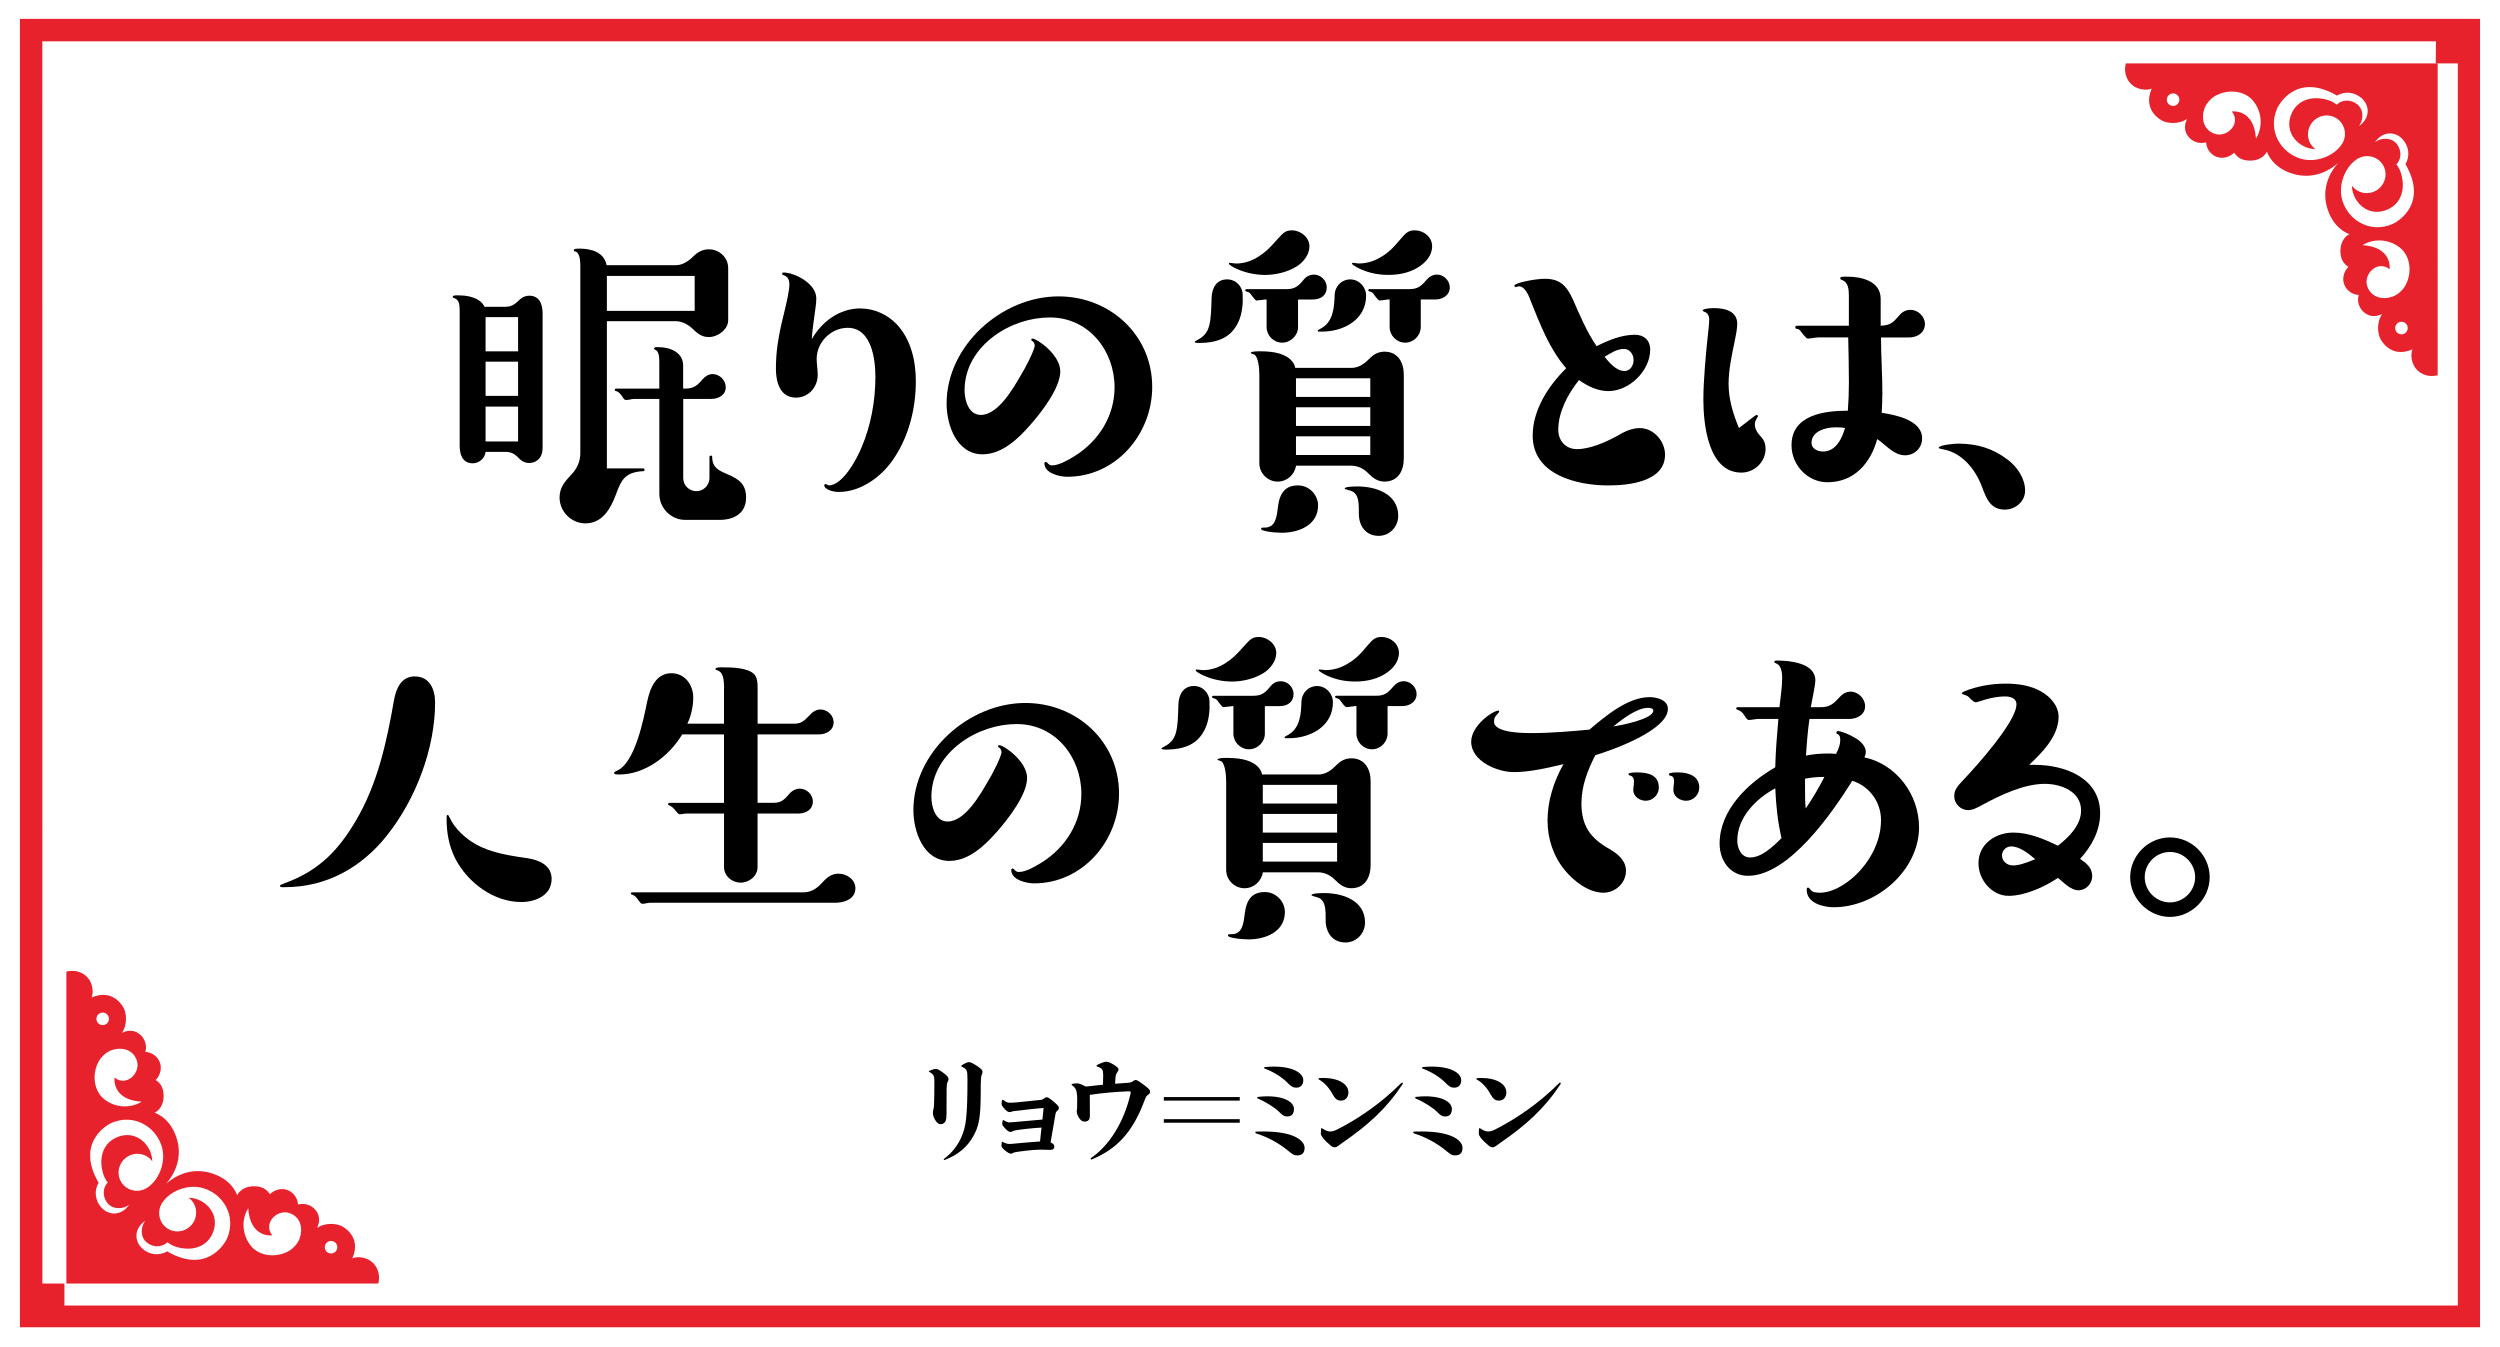 <?xml version="1.0" encoding="UTF-8"?><svg id="_レイヤー_2" xmlns="http://www.w3.org/2000/svg" viewBox="0 0 690 371.86"><defs><style>.cls-1{fill:#fff;}.cls-2{fill:#e8222d;}</style></defs><g id="design"><g><rect class="cls-1" width="690" height="371.86"/><g><g><path d="m261.52,298.65c-.16.35-.25.98-.25,1.83,0,2.47-.03,5.6-.03,7.05,0,.89-.09,1.55-.28,1.93-.25.51-.76.82-1.3.82-.47,0-.98-.16-1.61-1.26-.47-.82-.57-1.42-.57-1.87,0-.25.03-.54.16-1.04.1-.41.13-.79.16-1.36.06-1.55.09-4.27.09-6.32,0-1.45-.19-1.9-1.26-2.5-.22-.13-.25-.16-.25-.25,0-.06.06-.13.32-.22.54-.22,1.23-.44,1.58-.44.41,0,.95.25,1.99,1.01,1.26.92,1.52,1.39,1.52,1.77,0,.35-.13.6-.25.85Zm-.89,21.5c-.13,0-.16-.09-.16-.16s.03-.13.13-.19c2.18-1.61,3.83-3.76,4.84-6.2,1.07-2.62,1.58-4.65,1.58-15.74,0-2.5-.19-2.75-1.3-3.32-.32-.16-.44-.22-.44-.32,0-.06.03-.13.19-.22.92-.6,1.61-.85,1.9-.85.41,0,.82.09,2.18.98,1.36.89,1.64,1.26,1.64,1.68,0,.32-.09.57-.19.73-.22.38-.32.98-.32,5.03,0,7.46-.66,9.55-2.09,12.08-1.64,2.91-4.02,5-7.87,6.51h-.09Z"/><path d="m290.26,315.44c.57.35.73.57.73,1.04,0,.6-.41.89-1.11.89-.66-.03-1.71-.06-2.5-.06-1.55,0-3.73.19-6.2.54-.98.13-1.33.22-1.61.38-.25.16-.38.19-.57.19-.41-.03-.98-.35-1.71-.98-.6-.54-.89-.82-.89-1.23,0-.19.03-.63.09-.89.03-.13.06-.19.13-.19s.16.06.22.09c.7.38,1.26.51,1.77.51.47,0,.76-.03,1.33-.09,2.21-.22,4.52-.41,7.11-.6.16-1.39.28-2.47.41-3.83-2.59.16-5.44.47-6.99.73-.47.06-.73.16-1.04.32-.16.09-.35.16-.54.16-.35,0-.76-.25-1.36-.85-.6-.63-.92-1.07-.92-1.33,0-.19.06-.73.13-.95.03-.13.06-.16.16-.16.06,0,.09.03.19.09.66.41,1.11.57,1.45.57.38,0,.7-.03,1.23-.09,2.24-.22,4.71-.44,7.94-.7.13-1.23.22-2.15.32-3.19-2.34.16-5.31.51-8.09.85-.32.03-.63.09-.82.19-.13.06-.28.09-.41.09-.44,0-.82-.19-1.42-.85-.66-.73-.85-1.08-.85-1.36s.03-.66.09-.95c.03-.16.09-.25.19-.25.06,0,.22.09.35.19.63.47,1.01.63,1.52.63.79,0,1.26-.03,1.96-.09,1.64-.16,3.92-.38,6.77-.7.28-.03.41-.09.66-.28.41-.28.63-.44.85-.44.41,0,.85.25,1.93,1.17,1.23,1.08,1.49,1.33,1.49,1.77,0,.32-.16.54-.44.79-.38.35-.44.54-.51.98-.44,2.59-.89,5.15-1.33,7.75.09.03.19.09.28.16Z"/><path d="m300.81,307.73c0,.82-.13,1.2-.35,1.42-.25.28-.7.41-1.04.41-.54,0-.95-.16-1.42-.76-.57-.82-.82-1.45-.82-2.15,0-.19.06-.41.1-.76.03-.57.03-1.45.03-2.59s-.13-1.93-.28-2.37c-.19-.54-.63-1.04-1.08-1.36-.13-.09-.19-.16-.19-.25,0-.06.03-.13.16-.16.57-.13,1.11-.16,1.33-.16.38,0,1.17.19,2.43.89,1.39-.16,2.88-.32,4.74-.51.03-1.01.06-1.96.06-2.53,0-.44-.03-.79-.09-1.2-.13-.54-.41-.92-1.49-1.26-.19-.06-.28-.13-.28-.22s.06-.16.22-.25c1.26-.66,2.09-.89,2.43-.89.47,0,.92.09,2.06.79,1.14.7,1.39,1.04,1.39,1.33s-.16.54-.32.76c-.28.38-.44.73-.51,1.33-.06.76-.1,1.3-.13,1.87,1.11-.09,2.12-.16,3-.22,1.14-.06,1.49-.16,1.87-.44.32-.22.57-.38.79-.38.32,0,.76.22,2.09,1.2,1.64,1.23,1.9,1.52,1.9,2.02,0,.35-.09.57-.47.82-.6.38-.7.7-1.11,1.77-3.29,8.73-7.59,13.22-14.48,16.12q-.06.03-.13.03c-.06,0-.19-.06-.19-.19,0-.09,0-.16.09-.22,4.96-3.41,9.04-9.71,10.88-17.67.06-.25.09-.38.09-.47,0-.19-.19-.28-.66-.28-3.29.13-7.15.44-10.65.98,0,2.02.03,4.39.03,5.56Z"/><path d="m342.17,303.77h-20.96v-.98h20.96v.98Zm0,6.1h-20.96v-.98h20.96v.98Z"/><path d="m358.07,318.89c-.92,0-1.17-.16-2.81-1.49-2.37-1.93-5.37-3.57-8.57-4.58-.16-.06-.22-.13-.22-.28,0-.09.03-.19.22-.22.73-.03,1.45-.03,2.12-.03,7.9,0,11.26,2.31,11.26,4.55,0,1.45-.82,2.05-1.99,2.05Zm-2.78-10.75c-.95,0-1.36-.38-2.24-1.26-1.2-1.2-3.83-2.85-5.88-3.67-.16-.06-.19-.16-.19-.25s.06-.19.25-.22c.89-.09,1.74-.16,2.5-.16,5.12,0,7.4,1.77,7.4,3.48,0,1.42-.7,2.09-1.83,2.09Zm2.59-7.94c-1.07,0-1.49-.32-2.5-1.33-1.71-1.74-4.14-3.13-6.26-3.92-.19-.06-.25-.16-.25-.25s.09-.16.28-.19c.85-.09,1.64-.13,2.37-.13,5.44,0,8.19,1.8,8.19,3.79,0,1.3-.82,2.02-1.83,2.02Z"/><path d="m370.11,303.77c-1.04,0-1.58-.51-2.21-1.58-1.01-1.87-2.24-3.32-3.92-4.27-.06-.03-.1-.09-.1-.16s.06-.16.22-.19c.32-.03.63-.06,1.04-.06,4.36,0,7.02,1.71,7.02,3.98,0,1.2-.66,2.28-2.06,2.28Zm-2.78,12.46c-.73-.6-1.52-1.33-2.12-2.05-.41-.54-.66-.98-.66-1.3,0-.28.03-.85.06-1.26.03-.22.06-.25.19-.25.06,0,.16.06.35.19.95.66,1.61.73,2.06.73.35,0,1.01-.13,1.77-.51,6.04-3.04,12.36-7.43,17.74-12.84.06-.06.16-.13.25-.13.13,0,.22.09.22.22q0,.06-.03.13c-4.49,6.83-9.55,11.35-16.69,16.28-.51.35-.85.63-1.23.89-.22.19-.54.32-.85.32-.28,0-.57-.03-1.04-.41Z"/><path d="m401.66,318.89c-.92,0-1.17-.16-2.81-1.49-2.37-1.93-5.37-3.57-8.57-4.58-.16-.06-.22-.13-.22-.28,0-.09.03-.19.22-.22.73-.03,1.45-.03,2.12-.03,7.9,0,11.26,2.31,11.26,4.55,0,1.45-.82,2.05-1.99,2.05Zm-2.78-10.75c-.95,0-1.36-.38-2.24-1.26-1.2-1.2-3.83-2.85-5.88-3.67-.16-.06-.19-.16-.19-.25s.06-.19.25-.22c.89-.09,1.74-.16,2.5-.16,5.12,0,7.4,1.77,7.4,3.48,0,1.42-.7,2.09-1.83,2.09Zm2.59-7.94c-1.08,0-1.49-.32-2.5-1.33-1.71-1.74-4.14-3.13-6.26-3.92-.19-.06-.25-.16-.25-.25s.09-.16.28-.19c.85-.09,1.64-.13,2.37-.13,5.44,0,8.19,1.8,8.19,3.79,0,1.3-.82,2.02-1.83,2.02Z"/><path d="m413.7,303.77c-1.04,0-1.58-.51-2.21-1.58-1.01-1.87-2.24-3.32-3.92-4.27-.06-.03-.1-.09-.1-.16s.06-.16.22-.19c.32-.03.63-.06,1.04-.06,4.36,0,7.02,1.71,7.02,3.98,0,1.2-.66,2.28-2.06,2.28Zm-2.78,12.46c-.73-.6-1.52-1.33-2.12-2.05-.41-.54-.66-.98-.66-1.3,0-.28.03-.85.06-1.26.03-.22.06-.25.19-.25.06,0,.16.06.35.19.95.66,1.61.73,2.06.73.35,0,1.01-.13,1.77-.51,6.04-3.04,12.36-7.43,17.74-12.84.06-.06.16-.13.25-.13.13,0,.22.09.22.22q0,.06-.03.13c-4.49,6.83-9.55,11.35-16.69,16.28-.51.35-.85.63-1.23.89-.22.19-.54.32-.85.32-.28,0-.57-.03-1.04-.41Z"/></g><g><path d="m139.65,84.66c1.62,0,2.67-.86,3.72-1.91.76-.76,1.72-1.14,2.67-1.14,2.96,0,3.72,2.48,3.72,4.96v36.82c0,.95-.1,1.81-.57,2.67-.67,1.14-1.91,1.72-3.15,1.72-1.34,0-2.29-.67-3.24-1.72-.86-.86-1.91-1.34-3.15-1.34h-5.63c-.19,1.81-1.81,3.15-3.53,3.15-2.96,0-3.62-2.58-3.62-4.96v-37.2c0-1.72-.19-3.05-1.53-3.43-.29-.1-.38-.19-.38-.38,0-.48,1.24-.38,1.62-.38,2.48,0,5.91.57,7.15,3.15h5.91Zm3.34,12.3v-9.44h-8.97v9.44h8.97Zm0,12.3v-9.44h-8.97v9.44h8.97Zm-8.97,12.59h8.97v-9.63h-8.97v9.63Zm52.46-48.65c2.19,0,3.91-1.43,5.34-2.86,1.05-.95,2.38-1.53,3.82-1.53,2.19,0,4.1,1.24,4.96,3.24.29.67.38,1.43.38,2.19v14.12c0,2.58-2.86,4.67-5.34,4.67-2,0-3.24-1.05-4.58-2.38-1.24-1.14-2.86-2-4.58-2h-18.98v40.63h10.02c.19,0,.38.1.38.38s-.19.38-.38.38c-4.86.29-6.01,2.19-7.54,6.49-1.43,3.82-3.72,7.92-8.39,7.92-3.91,0-7.15-3.24-7.15-7.15,0-2.67,1.43-4.39,3.15-6.2,1.62-1.62,2.58-3.72,2.58-6.01v-51.03c0-1.24.1-4.29-1.43-4.67-.19,0-.38-.1-.38-.29,0-.48.86-.48,1.62-.48,3.15,0,6.77.95,7.44,4.58h19.08Zm-18.98,12.59h24.23v-9.63h-24.23v9.63Zm21.65,21.46c2.29,0,3.34-.86,4.77-2.58.67-.76,1.62-1.43,2.77-1.43,1.91,0,3.62,1.72,3.62,3.62,0,2.19-2,3.24-4.01,3.24h-7.73v21.84c0,2,1.62,3.62,3.62,3.62s3.62-1.62,3.62-3.62v-5.82c0-.19.19-.38.38-.38.29,0,.38.19.38.38,0,2.96,1.81,3.72,4.2,4.77,3.15,1.34,5.15,2.67,5.15,6.49,0,4.29-3.34,6.1-7.25,6.1h-9.63c-3.82,0-7.06-3.24-7.06-7.15v-26.23h-6.87c-.48,0-.95.1-1.34.19s-.76.1-1.05.1-.48-.19-.86-.76c-.48-.76-1.14-1.53-1.62-1.62-.38-.1-.57-.19-.57-.38,0-.29.19-.38.38-.38h11.92v-7.34c0-1.43-.1-3.05-1.24-3.43-.19-.1-.19-.19-.19-.29,0-.48.95-.38,1.24-.38,3.15,0,6.77,1.43,6.77,5.06v6.39h.57Z"/><path d="m237.51,85.14c3.72,0,7.34,1.62,9.92,4.29,4.01,4.2,5.34,10.21,5.34,15.74,0,7.34-1.81,14.88-5.82,20.98-3.24,5.15-9.16,9.63-15.45,9.63-2,0-4.01-.86-4.01-1.81,0-.19.19-.38.38-.38.1,0,.76.38.86.38,3.91,0,7.82-7.44,9.06-10.49,2.58-6.01,3.82-12.88,3.82-19.46,0-4.86-1.05-13.54-7.63-13.54-4.67,0-8.58,4.01-8.58,8.58,0,1.43.29,2.96.29,4.39,0,3.34-2.48,6.3-6.01,6.3-4.39,0-5.53-4.29-5.53-7.92,0-4.67.57-8.68,2.19-15.17.86-3.53,1.53-6.58,1.53-8.11,0-1.24-.38-2.19-1.53-2.58-.29-.1-.48-.19-.48-.38,0-.29.19-.38.38-.38,2.96,0,9.06,2.96,9.06,7.15,0,1.72-.38,3.43-.57,5.15-.29,2.1-.57,4.1-.67,6.1,2.77-4.86,7.63-8.49,13.45-8.49Z"/><path d="m284.44,117.19c-3.34,3.82-7.82,8.2-13.26,8.2-7.15,0-9.92-8.11-9.92-14.02,0-16.02,15.26-29.57,30.9-29.57,14.12,0,25.85,10.59,25.85,24.99,0,13.07-10.02,24.8-23.46,24.8-2.1,0-6.29-.95-6.29-3.72,0-.19.19-.38.38-.38s.29.19.48.29c.29.38.67.67,1.24.67,2,0,4.67-1.62,6.39-2.67,6.49-4.1,10.87-10.97,10.87-18.89,0-10.11-7.15-19.27-17.84-19.27-5.34,0-10.97,1.81-15.45,5.15-4.86,3.62-8.11,8.78-8.11,14.98,0,2.77,1.14,6.77,4.48,6.77,4.77,0,8.97-7.34,11.06-10.97,1.05-1.62,3.82-6.96,3.82-8.2,0-.57-.38-1.05-.67-1.24-.19-.1-.29-.19-.29-.29,0-.19.1-.38.29-.38,1.34,0,7.73,4.48,7.73,9.06s-5.25,11.35-8.2,14.69Z"/><path d="m343,82.75c0,2.38-.48,4.67-1.34,6.39-1.91,3.82-5.15,5.44-10.59,5.53-.29,0-1.34,0-1.34-.29,0-.19.48-.38,1.14-.76,3.15-1.81,3.34-4.39,3.53-11.45.1-2.67,1.33-5.06,4.29-5.06,2.48,0,4.29,2,4.29,4.29v1.34Zm14.78-9.16c-2.58,1.62-6.01,2.29-8.58,2.29s-5.44-.57-7.73-1.62c-1.34-.57-2.29-1.24-2.29-1.43s.1-.29.19-.29c.38,0,1.24.19,1.81.19,2.1,0,4.2-.67,6.01-1.81,1.91-1.24,2.86-2,5.44-4.96,1.72-1.91,2.29-2.38,4.01-2.38,2.29,0,4.77,1.91,4.77,4.39,0,2.29-1.62,4.39-3.62,5.63Zm.48,16.69c0,2.29-2,4.29-4.39,4.29s-4.29-2-4.29-4.29v-7.63h-.19c-.29,0-2.19.29-2.58.29-.29,0-.86-.76-1.14-1.14-.57-.76-.76-1.05-1.05-1.14-.67-.19-.95-.38-.95-.48,0-.29.19-.38.48-.38h10.87c2.19,0,3.24-.67,4.77-2.58.76-.95,1.72-1.43,2.86-1.43,1.91,0,3.53,1.62,3.53,3.53,0,2.19-1.62,3.34-3.91,3.34h-4.01v7.63Zm14.69,11.26c2.29,0,3.82-1.34,5.34-2.86,1.05-1.05,2.38-1.62,3.82-1.62,3.72,0,5.34,2.96,5.34,6.39v23.08c0,3.34-1.53,6.39-5.34,6.39-2,0-3.34-1.14-4.67-2.48-1.14-1.14-2.77-1.91-4.48-1.91h-15.26c-.38,2.48-2.48,4.39-5.06,4.39-2.77,0-5.06-2.29-5.06-5.06v-24.42c0-2.1-.38-5.25-1.53-5.63-.57-.19-.86-.29-.86-.38,0-.19.38-.48,2.29-.48,3.05,0,6.49.29,8.58,2.19.67.57,1.24,1.34,1.43,2.38h15.45Zm-19.17,45.5c-.95,0-2.77-.1-4.1-.38-.95-.19-1.62-.38-1.62-.67,0-.38.19-.38.95-.38,3.05,0,3.34-2.77,3.72-5.82.48-3.82,2.1-5.82,5.53-5.82,3.05,0,5.53,2.58,5.53,5.53,0,5.44-5.34,7.54-10.02,7.54Zm24.42-37.49v-5.15h-20.51v5.15h20.51Zm0,8.01v-5.15h-20.51v5.15h20.51Zm-20.51,8.01h20.51v-5.15h-20.51v5.15Zm19.36-43.97c0,6.49-6.01,9.92-12.21,9.92h-.67c-.29,0-.48,0-.48-.29,0-.1.38-.29,1.05-.67,3.24-1.81,3.53-5.82,3.62-9.16.1-2.48,2-4.29,4.29-4.29,2.48,0,4.39,2.1,4.39,4.48Zm3.43,66.29c-3.62,0-5.44-2.86-5.44-6.1v-.95c0-3.05-.38-4.86-2.38-5.44-.38-.1-1.53-.38-1.53-.57,0-.57,3.05-.57,3.53-.57,5.34,0,11.25,2.19,11.25,8.11,0,3.05-2.38,5.53-5.44,5.53Zm10.78-74.02c-2.67,1.62-5.72,2-8.01,2-2.77,0-5.25-.48-7.82-1.62-1.43-.67-2.29-1.34-2.29-1.43s.1-.29.19-.29c.38,0,1.24.19,1.72.19,2,0,4.01-.57,5.82-1.62,2.38-1.34,3.72-2.77,5.72-5.15,1.43-1.72,2.19-2.38,3.91-2.38,2.38,0,4.77,1.81,4.77,4.39s-1.81,4.58-4.01,5.91Zm.86,16.41c0,2.29-1.91,4.29-4.29,4.29s-4.29-2-4.29-4.29v-7.63h-.38c-.38,0-1.81.29-2.38.29-.19,0-.57-.29-1.34-1.34-.57-.86-.76-.95-1.14-1.05-.38-.1-.67-.29-.67-.38,0-.29.19-.38.48-.38h10.87c2.19,0,3.15-.67,4.77-2.58.76-.86,1.72-1.43,2.86-1.43,1.81,0,3.53,1.62,3.53,3.53,0,2.19-2,3.34-3.91,3.34h-4.1v7.63Z"/><path d="m430.08,118.62c0,3.05,2.1,5.34,5.15,5.34,3.62,0,7.92-1.91,11.06-3.62,1.91-1.14,4.01-2.19,6.3-2.19,3.82,0,6.96,3.62,6.96,7.34,0,7.54-10.21,8.49-15.64,8.49-8.78,0-20.89-2.96-20.89-13.74,0-7.15,4.39-13.83,9.25-18.6-4.58-5.25-7.15-12.02-9.73-18.41-.48-1.34-1.53-4.2-3.34-4.2-.1,0-.19,0-.48.1-.19.1-.29.1-.38.1-.19,0-.38-.19-.38-.38,0-.76,5.72-1.91,8.39-1.91,4.39,0,6.1,2.1,7.82,5.82,1.91,4.39,3.81,8.87,6.49,12.78,3.24-1.62,6.87-3.15,10.59-3.15,2.48,0,4.2,1.53,4.2,4.1,0,5.82-5.72,11.45-11.54,11.45-2.96,0-5.72-1.34-8.11-3.05-3.05,3.82-5.72,8.78-5.72,13.74Zm18.31-16.22c1.62,0,2.48-1.62,2.48-3.05,0-1.53-1.05-3.05-2.67-3.05-1.91,0-3.81,1.24-5.34,2.19,1.34,1.62,3.24,3.91,5.53,3.91Z"/><path d="m484.06,114.99c.38-.29.67-.48.76-.48.19,0,.38.19.38.38,0,.1-.19.29-.29.48-.29.57-.57,1.05-.57,1.72,0,1.34.67,2.38,1.91,3.72.76.86,1.05,1.91,1.05,3.05,0,3.62-3.05,6.58-6.68,6.58-9.16,0-10.49-13.35-10.49-20.13,0-5.15.67-12.78,1.43-19.55.1-.86.19-2,.19-2.67,0-.76-.38-1.53-.86-1.81s-.95-.38-.95-.57c0-.57,2.58-.67,3.05-.67,3.05,0,6.49.76,6.49,4.39,0,1.14-.38,3.24-.67,4.58-.86,4.1-1.72,8.11-1.72,11.92,0,4.29,1.24,8.3,2.86,12.21l4.1-3.15Zm17.55-21.84c-.57,0-1.81.29-2.67.29-.29,0-.38-.19-.86-.67-.57-.57-1.05-1.43-1.53-1.81-.38-.29-1.05,0-1.05-.67,0-.29.19-.38.48-.38h14.31v-8.3c0-1.72-.19-3.72-1.81-4.29-.19-.1-.57-.19-.57-.48,0-.48.48-.48,2-.48,3.91,0,9.16,1.24,9.16,6.1v7.44c2.86-.1,3.53-1.05,5.15-2.86.76-.95,1.81-1.53,3.05-1.53,2.1,0,4.01,1.81,4.01,3.91,0,2.48-2.19,3.72-4.39,3.72h-7.73c0,5.06.38,10.21.38,15.26,0,1.91-.1,3.72-.19,5.53,3.81.57,11.16,2,11.16,7.06,0,2.67-2.1,4.67-4.77,4.67-3.05,0-5.34-2.96-7.63-4.48-1.81,6.68-6.39,11.92-13.73,11.92-5.53,0-9.92-4.77-9.92-10.21,0-8.39,9.06-9.54,15.55-9.54.19-2.58.29-5.15.29-7.73,0-4.2-.1-8.39-.19-12.5h-8.49Zm4.86,24.8c-2.58,0-6.49,1.05-6.49,4.29,0,1.62,1.72,2.38,3.15,2.38,3.62,0,5.25-3.62,6.1-6.49-.95-.19-1.81-.19-2.77-.19Z"/><path d="m554.07,126.82c2.67,2,4.86,5.25,4.86,8.58,0,3.05-2.67,5.25-5.63,5.25-3.91,0-5.06-3.05-6.2-6.1-2-5.44-5.82-9.54-10.59-10.49-1.05-.19-1.43-.29-1.43-.48,0-.76,4.48-1.14,5.25-1.14,5.63,0,9.82,1.43,13.73,4.39Z"/><path d="m106.75,230.65c-7.06,8.87-16.69,14.21-28.14,14.21h-.86c-.19,0-.48-.1-.48-.38,0-.19.38-.38,1.43-.76,9.63-3.53,14.88-9.35,19.55-17.26,6.01-10.21,8.49-21.75,10.49-33.19.57-3.24,2-6.58,5.72-6.58,4.1,0,5.63,3.53,5.63,7.15,0,12.78-5.34,26.8-13.35,36.82Zm17.17-5.34c.86,1.81,1.91,3.34,3.34,4.67,4.96,4.86,11.45,5.91,18.22,6.87,3.24.48,6.77,1.91,6.77,5.72,0,4.58-4.48,6.39-8.39,6.39-7.63,0-14.69-5.34-18.12-11.83-1.81-3.53-2.48-7.25-2.48-11.06,0-.76,0-1.14.29-1.14.19,0,.29.19.38.38Z"/><path d="m199.84,189.92c0-3.72-.76-4.58-2-4.96-.29-.1-.38-.19-.38-.29,0-.38.67-.48,1.34-.48h.86c2.29,0,6.49.1,8.3,1.72,1.14.95,1.14,2.86,1.14,4.2v9.63h9.73c2.19,0,2.77-.38,4.86-2.58.67-.76,1.62-1.34,2.77-1.34,1.91,0,3.62,1.62,3.62,3.53,0,2.19-2,3.34-4.01,3.34h-16.98v18.89h4.01c2.19,0,2.96-.38,4.67-2.38.67-.86,1.81-1.53,2.96-1.53,1.91,0,3.62,1.62,3.62,3.53,0,2.29-2,3.34-4.01,3.34h-11.26v14.78c0,2.48-2.29,4.29-4.67,4.29s-4.58-1.81-4.58-4.29v-14.78h-10.02c-.38,0-.86,0-1.34.1-.57.1-.67.1-.95.1-.19,0-.48-.29-.95-.86-.76-.95-1.14-1.24-1.72-1.53-.38-.19-.48-.29-.48-.38,0-.19.19-.38.38-.38h15.07v-18.89h-11.54c-3.53,5.91-10.21,11.06-17.36,11.06-1.14,0-1.43-.1-1.43-.38,0-.19.1-.38.57-.57,5.15-1.91,7.54-14.21,8.58-19.27.86-4.01,2.58-7.73,6.68-7.73,3.72,0,6.01,3.24,6.01,6.68,0,2.48-.57,5.06-1.62,7.25h10.11v-9.82Zm-20.22,59.23c-.48,0-.95.1-1.43.19-.38.1-.57.1-.95.1-.19,0-.48-.19-.95-.86-.67-.95-1.05-1.34-1.53-1.53-.57-.19-.67-.29-.67-.38,0-.29.19-.38.48-.38h47.12c2.19,0,3.72-1.05,5.15-2.58,1.24-1.43,2.58-2.58,4.58-2.58,2.29,0,4.67,1.62,4.67,4.01,0,2.86-2.77,3.91-5.15,4.01h-51.32Z"/><path d="m275.28,229.41c-3.34,3.82-7.82,8.2-13.26,8.2-7.15,0-9.92-8.11-9.92-14.02,0-16.02,15.26-29.57,30.9-29.57,14.12,0,25.85,10.59,25.85,24.99,0,13.07-10.02,24.8-23.46,24.8-2.1,0-6.29-.95-6.29-3.72,0-.19.19-.38.38-.38s.29.19.48.29c.29.38.67.67,1.24.67,2,0,4.67-1.62,6.39-2.67,6.49-4.1,10.87-10.97,10.87-18.89,0-10.11-7.15-19.27-17.84-19.27-5.34,0-10.97,1.81-15.45,5.15-4.86,3.62-8.11,8.78-8.11,14.98,0,2.77,1.14,6.77,4.48,6.77,4.77,0,8.97-7.34,11.06-10.97,1.05-1.62,3.82-6.96,3.82-8.2,0-.57-.38-1.05-.67-1.24-.19-.1-.29-.19-.29-.29,0-.19.1-.38.29-.38,1.33,0,7.73,4.48,7.73,9.06s-5.25,11.35-8.2,14.69Z"/><path d="m333.84,194.98c0,2.38-.48,4.67-1.34,6.39-1.91,3.82-5.15,5.44-10.59,5.53-.29,0-1.34,0-1.34-.29,0-.19.48-.38,1.14-.76,3.15-1.81,3.34-4.39,3.53-11.45.1-2.67,1.33-5.06,4.29-5.06,2.48,0,4.29,2,4.29,4.29v1.34Zm14.78-9.16c-2.58,1.62-6.01,2.29-8.58,2.29s-5.44-.57-7.73-1.62c-1.34-.57-2.29-1.24-2.29-1.43s.1-.29.19-.29c.38,0,1.24.19,1.81.19,2.1,0,4.2-.67,6.01-1.81,1.91-1.24,2.86-2,5.44-4.96,1.72-1.91,2.29-2.38,4.01-2.38,2.29,0,4.77,1.91,4.77,4.39,0,2.29-1.62,4.39-3.62,5.63Zm.48,16.69c0,2.29-2,4.29-4.39,4.29s-4.29-2-4.29-4.29v-7.63h-.19c-.29,0-2.19.29-2.58.29-.29,0-.86-.76-1.14-1.14-.57-.76-.76-1.05-1.05-1.14-.67-.19-.95-.38-.95-.48,0-.29.19-.38.48-.38h10.87c2.19,0,3.24-.67,4.77-2.58.76-.95,1.72-1.43,2.86-1.43,1.91,0,3.53,1.62,3.53,3.53,0,2.19-1.62,3.34-3.91,3.34h-4.01v7.63Zm14.69,11.26c2.29,0,3.82-1.34,5.34-2.86,1.05-1.05,2.38-1.62,3.82-1.62,3.72,0,5.34,2.96,5.34,6.39v23.08c0,3.34-1.53,6.39-5.34,6.39-2,0-3.34-1.14-4.67-2.48-1.14-1.14-2.77-1.91-4.48-1.91h-15.26c-.38,2.48-2.48,4.39-5.06,4.39-2.77,0-5.06-2.29-5.06-5.06v-24.42c0-2.1-.38-5.25-1.53-5.63-.57-.19-.86-.29-.86-.38,0-.19.38-.48,2.29-.48,3.05,0,6.49.29,8.58,2.19.67.57,1.24,1.34,1.43,2.38h15.45Zm-19.17,45.5c-.95,0-2.77-.1-4.1-.38-.95-.19-1.62-.38-1.62-.67,0-.38.19-.38.95-.38,3.05,0,3.34-2.77,3.72-5.82.48-3.82,2.1-5.82,5.53-5.82,3.05,0,5.53,2.58,5.53,5.53,0,5.44-5.34,7.54-10.02,7.54Zm24.42-37.49v-5.15h-20.51v5.15h20.51Zm0,8.01v-5.15h-20.51v5.15h20.51Zm-20.51,8.01h20.51v-5.15h-20.51v5.15Zm19.36-43.97c0,6.49-6.01,9.92-12.21,9.92h-.67c-.29,0-.48,0-.48-.29,0-.1.38-.29,1.05-.67,3.24-1.81,3.53-5.82,3.62-9.16.1-2.48,2-4.29,4.29-4.29,2.48,0,4.39,2.1,4.39,4.48Zm3.43,66.29c-3.62,0-5.44-2.86-5.44-6.1v-.95c0-3.05-.38-4.86-2.38-5.44-.38-.1-1.53-.38-1.53-.57,0-.57,3.05-.57,3.53-.57,5.34,0,11.25,2.19,11.25,8.11,0,3.05-2.38,5.53-5.44,5.53Zm10.78-74.02c-2.67,1.62-5.72,2-8.01,2-2.77,0-5.25-.48-7.82-1.62-1.43-.67-2.29-1.34-2.29-1.43s.1-.29.19-.29c.38,0,1.24.19,1.72.19,2,0,4.01-.57,5.82-1.62,2.38-1.34,3.72-2.77,5.72-5.15,1.43-1.72,2.19-2.38,3.91-2.38,2.38,0,4.77,1.81,4.77,4.39s-1.81,4.58-4.01,5.91Zm.86,16.41c0,2.29-1.91,4.29-4.29,4.29s-4.29-2-4.29-4.29v-7.63h-.38c-.38,0-1.81.29-2.38.29-.19,0-.57-.29-1.34-1.34-.57-.86-.76-.95-1.14-1.05-.38-.1-.67-.29-.67-.38,0-.29.19-.38.48-.38h10.87c2.19,0,3.15-.67,4.77-2.58.76-.86,1.72-1.43,2.86-1.43,1.81,0,3.53,1.62,3.53,3.53,0,2.19-2,3.34-3.91,3.34h-4.1v7.63Z"/><path d="m436.47,221.59c0,6.3,2.38,9.73,7.82,12.78,2.29,1.34,4.48,3.15,4.48,6.01,0,3.34-2.96,6.01-6.2,6.01-4.1,0-8.11-3.15-10.59-6.1-3.24-3.91-4.86-8.78-4.86-13.83,0-5.44,1.72-10.78,4.39-15.55-5.53,1.34-9.82,2.19-13.73,2.19-4.48,0-11.73-2.96-11.73-8.39,0-4.39,5.91-8.58,7.54-8.58.1,0,.19.1.19.19,0,.19-.19.48-.48.76-.67.67-.95,1.14-.95,2.1,0,3.15,8.2,3.15,10.4,3.15,5.34,0,10.68-.48,15.93-.95,4.39-3.72,10.59-8.97,16.6-8.97,2,0,5.06.76,5.06,3.24,0,5.91-15.26,11.35-20.03,12.78-2.1,4.1-3.82,8.49-3.82,13.16Zm19.84-25.47c0-.67-.95-.76-1.43-.76-3.15,0-7.25,3.24-9.63,5.15,1.91-.29,11.06-2,11.06-4.39Zm1.53,21.27c0,1.91-1.62,3.62-3.62,3.62-1.62,0-3.43-1.14-3.43-2.96,0-.76.19-1.53.19-2.29s-.19-1.43-1.05-1.72c-.19,0-.48-.1-.48-.38s.67-.48,2.38-.48c3.15,0,6.01.76,6.01,4.2Zm11.16,0c0,1.91-1.62,3.62-3.62,3.62-1.72,0-3.53-1.14-3.53-2.96,0-.86.19-1.81.19-2.29,0-.76-.1-1.43-.86-1.62-.38-.1-.57-.19-.57-.48s.67-.48,2.48-.48c2.77,0,5.91.86,5.91,4.2Z"/><path d="m529.66,228.27c0,12.02-11.83,22.13-23.56,22.13-2.86,0-7.44-1.14-7.44-4.77,0-.29,0-.67.38-.67.1,0,.38.19.57.48.57.86,1.62.95,2.67.95,3.15,0,6.2-1.81,8.58-3.72,4.77-3.91,8.3-10.02,8.3-16.31,0-4.96-3.15-9.35-7.92-10.87-5.44,8.68-17.46,26.23-28.81,26.23-4.96,0-7.82-4.29-7.82-8.87,0-9.35,7.92-16.79,15.36-21.08.1-4.48.48-8.97.86-13.35h-5.53c-.57,0-1.91.29-2.67.29-.29,0-.67-.38-1.24-1.34-.48-.76-.95-1.14-1.72-1.43-.29-.1-.48-.19-.48-.38,0-.29.19-.38.48-.38h11.45c.29-2.67.76-5.44.76-8.2,0-1.34-.29-3.15-1.34-3.72-.38-.19-.86-.38-.86-.57,0-.38.57-.38.86-.38,3.43,0,10.49.67,10.49,5.44,0,1.53-.95,5.53-1.24,7.44h2.58c2.58,0,3.62-.86,5.34-2.77.76-.86,1.81-1.53,3.05-1.53,2.1,0,4.01,1.91,4.01,4.01,0,2.38-2.29,3.53-4.39,3.53h-10.97c-.48,3.34-.76,6.77-.95,10.11,1.91-.38,3.91-.57,5.82-.57.86,0,1.62,0,2.48.1.86-1.72,1.14-2.77,1.14-3.72,0-.76,0-1.43-.86-1.81-.19-.1-.19-.19-.19-.38s.19-.38.38-.38c.95,0,3.15.86,5.15,2.1,1.43.86,2.58,2.29,2.58,3.62,0,.57-.19,1.05-.38,1.53,8.87,1.91,15.07,10.3,15.07,19.27Zm-50.17,3.72c0,2.1,1.05,4.67,3.53,4.67,3.05,0,6.01-2.67,8.68-5.34-1.05-4.48-1.53-9.06-1.72-13.74-5.25,2.77-10.49,8.01-10.49,14.4Zm24.04-17.55h-.67c-1.53,0-3.15.19-4.67.48v2.96c0,1.81,0,3.53.19,5.25,1.91-2.77,3.62-5.72,5.15-8.68Z"/><path d="m561.61,211.1c8.3,0,18.03,3.62,18.03,13.35,0,4.86-2.38,9.16-5.53,12.59,1.72,1.24,3.34,2.38,3.34,4.77,0,2.1-1.72,3.91-3.82,3.91s-4.1-2.19-5.63-3.43c-3.72,2.48-9.06,4.96-13.64,4.96s-8.3-4.39-8.3-8.97c0-5.34,4.67-8.49,9.63-8.49,4.39,0,8.49,1.81,12.3,3.62,2.96-2.29,6.39-5.63,6.39-9.73,0-5.25-5.53-7.34-10.02-7.34-5.72,0-12.11,3.05-17.07,5.72-1.72.95-2.86,1.53-4.1,1.53-2.1,0-3.82-1.81-3.82-3.82,0-1.72.76-2.67,2.58-4.58,3.53-3.72,14.59-16.02,14.59-20.79,0-1.81-1.81-2.19-3.24-2.19-1.72,0-3.72.38-5.34.86-1.05.29-2.29.76-2.67.76s-1.05-.57-1.34-.86c-.57-.57-.76-.86-1.34-1.05-.86-.29-1.14-.38-1.14-.57s.48-.48.76-.57c3.53-1.43,7.44-2.1,11.35-2.1,3.34,0,6.87.48,9.82,2.19,2.48,1.43,4.77,3.91,4.77,6.96,0,5.34-4.48,9.82-8.11,13.26h1.53Zm-6.58,22.51c-1.34,0-2.48,1.14-2.48,2.48,0,1.62,1.43,2.77,2.96,2.77,1.62,0,3.15-.48,6.2-1.72-1.81-1.53-4.2-3.53-6.68-3.53Z"/><path d="m609.87,242.1c0,6.01-5.06,10.97-10.97,10.97s-10.97-5.06-10.97-10.97,4.96-10.97,10.97-10.97,10.97,4.96,10.97,10.97Zm-17.93,0c0,3.82,3.15,6.96,6.96,6.96s6.96-3.15,6.96-6.96-3.15-6.96-6.96-6.96-6.96,3.15-6.96,6.96Z"/></g></g><g><path class="cls-2" d="m5.5,366.33h678.99s0-361.12,0-361.12H5.5s0,361.12,0,361.12Zm12.17-6h.11v-6.08s-6.08,0-6.08,0l-.02-342.85h660.65s-.07,6.1-.07,6.1h6.1s0-.06,0-.06v342.89H17.68Z"/><path class="cls-2" d="m101.64,347.62c-.89-.43-2.72-.98-4.38-.34,2.71-6.22-2.95-8.87-2.95-8.87-1.25-.68-4.49-1.12-6.78.51.05-.1.2-.58.24-.68.91-2.31-.29-4.74-2.6-5.65-.97-.38-2-.41-2.93-.13-.08-1.72-1.14-3.31-2.85-3.99-1.7-.67-3.67-.08-4.9,1.12-1.34-2.11-3.46-2.24-4.95-2.16-1.88.1-3.55,1.22-4.07,2.46-1.16-2.98-3.59-4.71-5.82-5.63-5-2.07-9.85-.94-13.79,2.45,3.39-3.94,4.52-8.79,2.45-13.79-.92-2.22-2.65-4.65-5.63-5.82,1.24-.52,2.36-2.19,2.46-4.07.08-1.49-.05-3.61-2.16-4.95,1.2-1.23,1.8-3.2,1.12-4.9-.67-1.7-2.27-2.77-3.99-2.85.28-.93.26-1.96-.13-2.93-.91-2.31-3.34-3.52-5.65-2.6-.1.04-.58.19-.68.24,1.63-2.29,1.19-5.53.51-6.78,0,0-2.65-5.66-8.88-2.95.64-1.65.1-3.48-.34-4.38-1.04-2.15-3.67-3.51-6.62-2.77v86.09s86.09,0,86.09,0c.74-2.95-.62-5.58-2.77-6.62Zm-75.03-66.42c0-.95.77-1.73,1.73-1.73s1.73.77,1.73,1.73-.77,1.73-1.73,1.73-1.73-.77-1.73-1.73Zm2.18,22.2c-2.81-2.19-3.53-6.68-1.6-10.36.6-1.2,2.13-2.67,3.57-3.18,2.74-.96,5.96-.3,7.02,2.87,1.11,3.34-2.79,7.34-6.17,4.7,0,0-.89,6.11,7.47,6.64-2.8,1.76-6.98,1.91-10.29-.67Zm64.31,40.83c0,.95-.77,1.73-1.73,1.73-.96,0-1.73-.77-1.73-1.73,0-.95.77-1.73,1.73-1.73s1.73.77,1.73,1.73Zm-17.96-3.27c-2.64-3.37,1.35-7.28,4.7-6.17,3.18,1.06,3.83,4.28,2.87,7.02-.51,1.45-1.98,2.98-3.17,3.57-3.68,1.93-8.17,1.21-10.36-1.6-2.58-3.31-2.44-7.5-.67-10.29.53,8.36,6.64,7.47,6.64,7.47Zm-47.18-7.69c-1.7-1.91-2.07-4.69-.73-6.79-6.88-11.88,3.52-16.55,3.52-16.55,6.34-2.72,12.28,1.13,13.9,6.52,1.22,4.04-.58,8.77-3.51,11-1.77,1.49-4.37,1.64-6.28.29-2.3-1.62-2.82-4.8-1.16-7.11,1.66-2.31,4.87-2.87,7.17-1.25.46.32.84.7,1.16,1.13-.01-.65-.12-1.31-.31-1.96-1.18-3.91-5.29-6.71-9.85-4.48-3.73,1.82-4.59,5.94-3.41,9.85.28.92.72,1.75,1.29,2.46-.01.01-.03.02-.04.03-1.44,1.51-1.43,3.91-.06,5.63,1.53,1.9,4.38,1.71,6,.47-2.16,3.13-5.65,3.03-7.67.76Zm11.35,11.35c-2.27-2.02-2.37-5.52.76-7.67-1.24,1.61-1.44,4.47.47,6,1.71,1.38,4.12,1.38,5.63-.06.01-.01.02-.03.03-.04.71.57,1.54,1.01,2.46,1.29,3.91,1.18,8.03.32,9.86-3.41,2.23-4.56-.57-8.67-4.48-9.85-.65-.2-1.31-.3-1.96-.31.42.31.81.7,1.13,1.16,1.62,2.3,1.06,5.51-1.25,7.17-2.31,1.66-5.49,1.14-7.11-1.16-1.35-1.92-1.2-4.51.29-6.28,2.23-2.93,6.97-4.73,11-3.51,5.38,1.62,9.23,7.55,6.51,13.9,0,0-4.67,10.4-16.55,3.52-2.1,1.34-4.88.97-6.79-.73Z"/><path class="cls-2" d="m672.81,17.5h-86.09c-.74,2.95.62,5.58,2.77,6.62.89.43,2.72.98,4.38.34-2.71,6.22,2.95,8.87,2.95,8.87,1.25.68,4.49,1.12,6.78-.51-.05.1-.2.58-.24.68-.91,2.31.29,4.74,2.6,5.65.97.38,2,.4,2.93.13.08,1.72,1.14,3.31,2.84,3.99,1.7.67,3.67.08,4.9-1.12,1.34,2.11,3.46,2.24,4.95,2.16,1.89-.1,3.55-1.22,4.07-2.46,1.16,2.98,3.59,4.71,5.82,5.63,5,2.07,9.85.94,13.79-2.45-3.39,3.93-4.52,8.79-2.45,13.79.92,2.22,2.65,4.65,5.63,5.82-1.24.52-2.36,2.19-2.46,4.07-.08,1.49.05,3.61,2.16,4.95-1.2,1.23-1.8,3.2-1.12,4.9.67,1.7,2.27,2.77,3.99,2.84-.28.93-.26,1.96.13,2.93.91,2.31,3.34,3.52,5.65,2.6.1-.04.58-.19.68-.24-1.63,2.29-1.19,5.53-.51,6.78,0,0,2.65,5.66,8.88,2.95-.64,1.65-.1,3.48.34,4.38,1.04,2.15,3.67,3.51,6.62,2.77V17.5Zm-74.77,10.01c0-.95.77-1.73,1.73-1.73s1.73.77,1.73,1.73c0,.95-.77,1.73-1.73,1.73-.95,0-1.73-.77-1.73-1.73Zm17.96,3.27c2.64,3.37-1.35,7.28-4.7,6.16-3.18-1.06-3.83-4.28-2.87-7.02.51-1.45,1.98-2.98,3.18-3.57,3.68-1.93,8.17-1.21,10.36,1.6,2.58,3.31,2.44,7.5.67,10.29-.53-8.36-6.64-7.47-6.64-7.47Zm19,13.03c-5.38-1.62-9.23-7.56-6.51-13.9,0,0,4.67-10.4,16.55-3.52,2.1-1.34,4.88-.97,6.79.73,2.27,2.02,2.37,5.52-.76,7.67,1.24-1.61,1.44-4.47-.47-6-1.71-1.38-4.12-1.38-5.63.06-.01.01-.02.03-.03.04-.71-.57-1.54-1.01-2.46-1.29-3.91-1.18-8.03-.32-9.86,3.41-2.23,4.57.57,8.67,4.48,9.85.65.2,1.31.3,1.96.31-.42-.31-.81-.7-1.13-1.16-1.62-2.3-1.06-5.51,1.25-7.17,2.31-1.66,5.49-1.14,7.11,1.16,1.35,1.92,1.2,4.51-.29,6.28-2.23,2.93-6.97,4.73-11,3.51Zm11.49,11.49c-1.22-4.04.58-8.77,3.51-11,1.77-1.49,4.37-1.64,6.28-.29,2.3,1.62,2.82,4.8,1.16,7.11-1.66,2.31-4.87,2.87-7.17,1.25-.46-.32-.84-.7-1.16-1.13.01.65.12,1.31.31,1.96,1.18,3.91,5.29,6.71,9.85,4.48,3.73-1.82,4.59-5.94,3.41-9.85-.28-.92-.72-1.75-1.29-2.46.02-.01.03-.02.04-.03,1.44-1.51,1.43-3.91.06-5.63-1.53-1.9-4.38-1.71-6-.47,2.16-3.13,5.65-3.03,7.67-.76,1.7,1.91,2.07,4.69.73,6.79,6.88,11.88-3.52,16.55-3.52,16.55-6.34,2.72-12.28-1.13-13.9-6.52Zm6.87,23.7c-1.11-3.34,2.79-7.34,6.17-4.7,0,0,.89-6.11-7.47-6.64,2.79-1.76,6.98-1.91,10.29.67,2.81,2.19,3.53,6.68,1.6,10.36-.6,1.2-2.13,2.67-3.57,3.17-2.74.96-5.96.3-7.02-2.87Zm7.71,11.54c0-.95.77-1.73,1.73-1.73s1.73.77,1.73,1.73-.77,1.73-1.73,1.73-1.73-.77-1.73-1.73Z"/></g></g></g></svg>